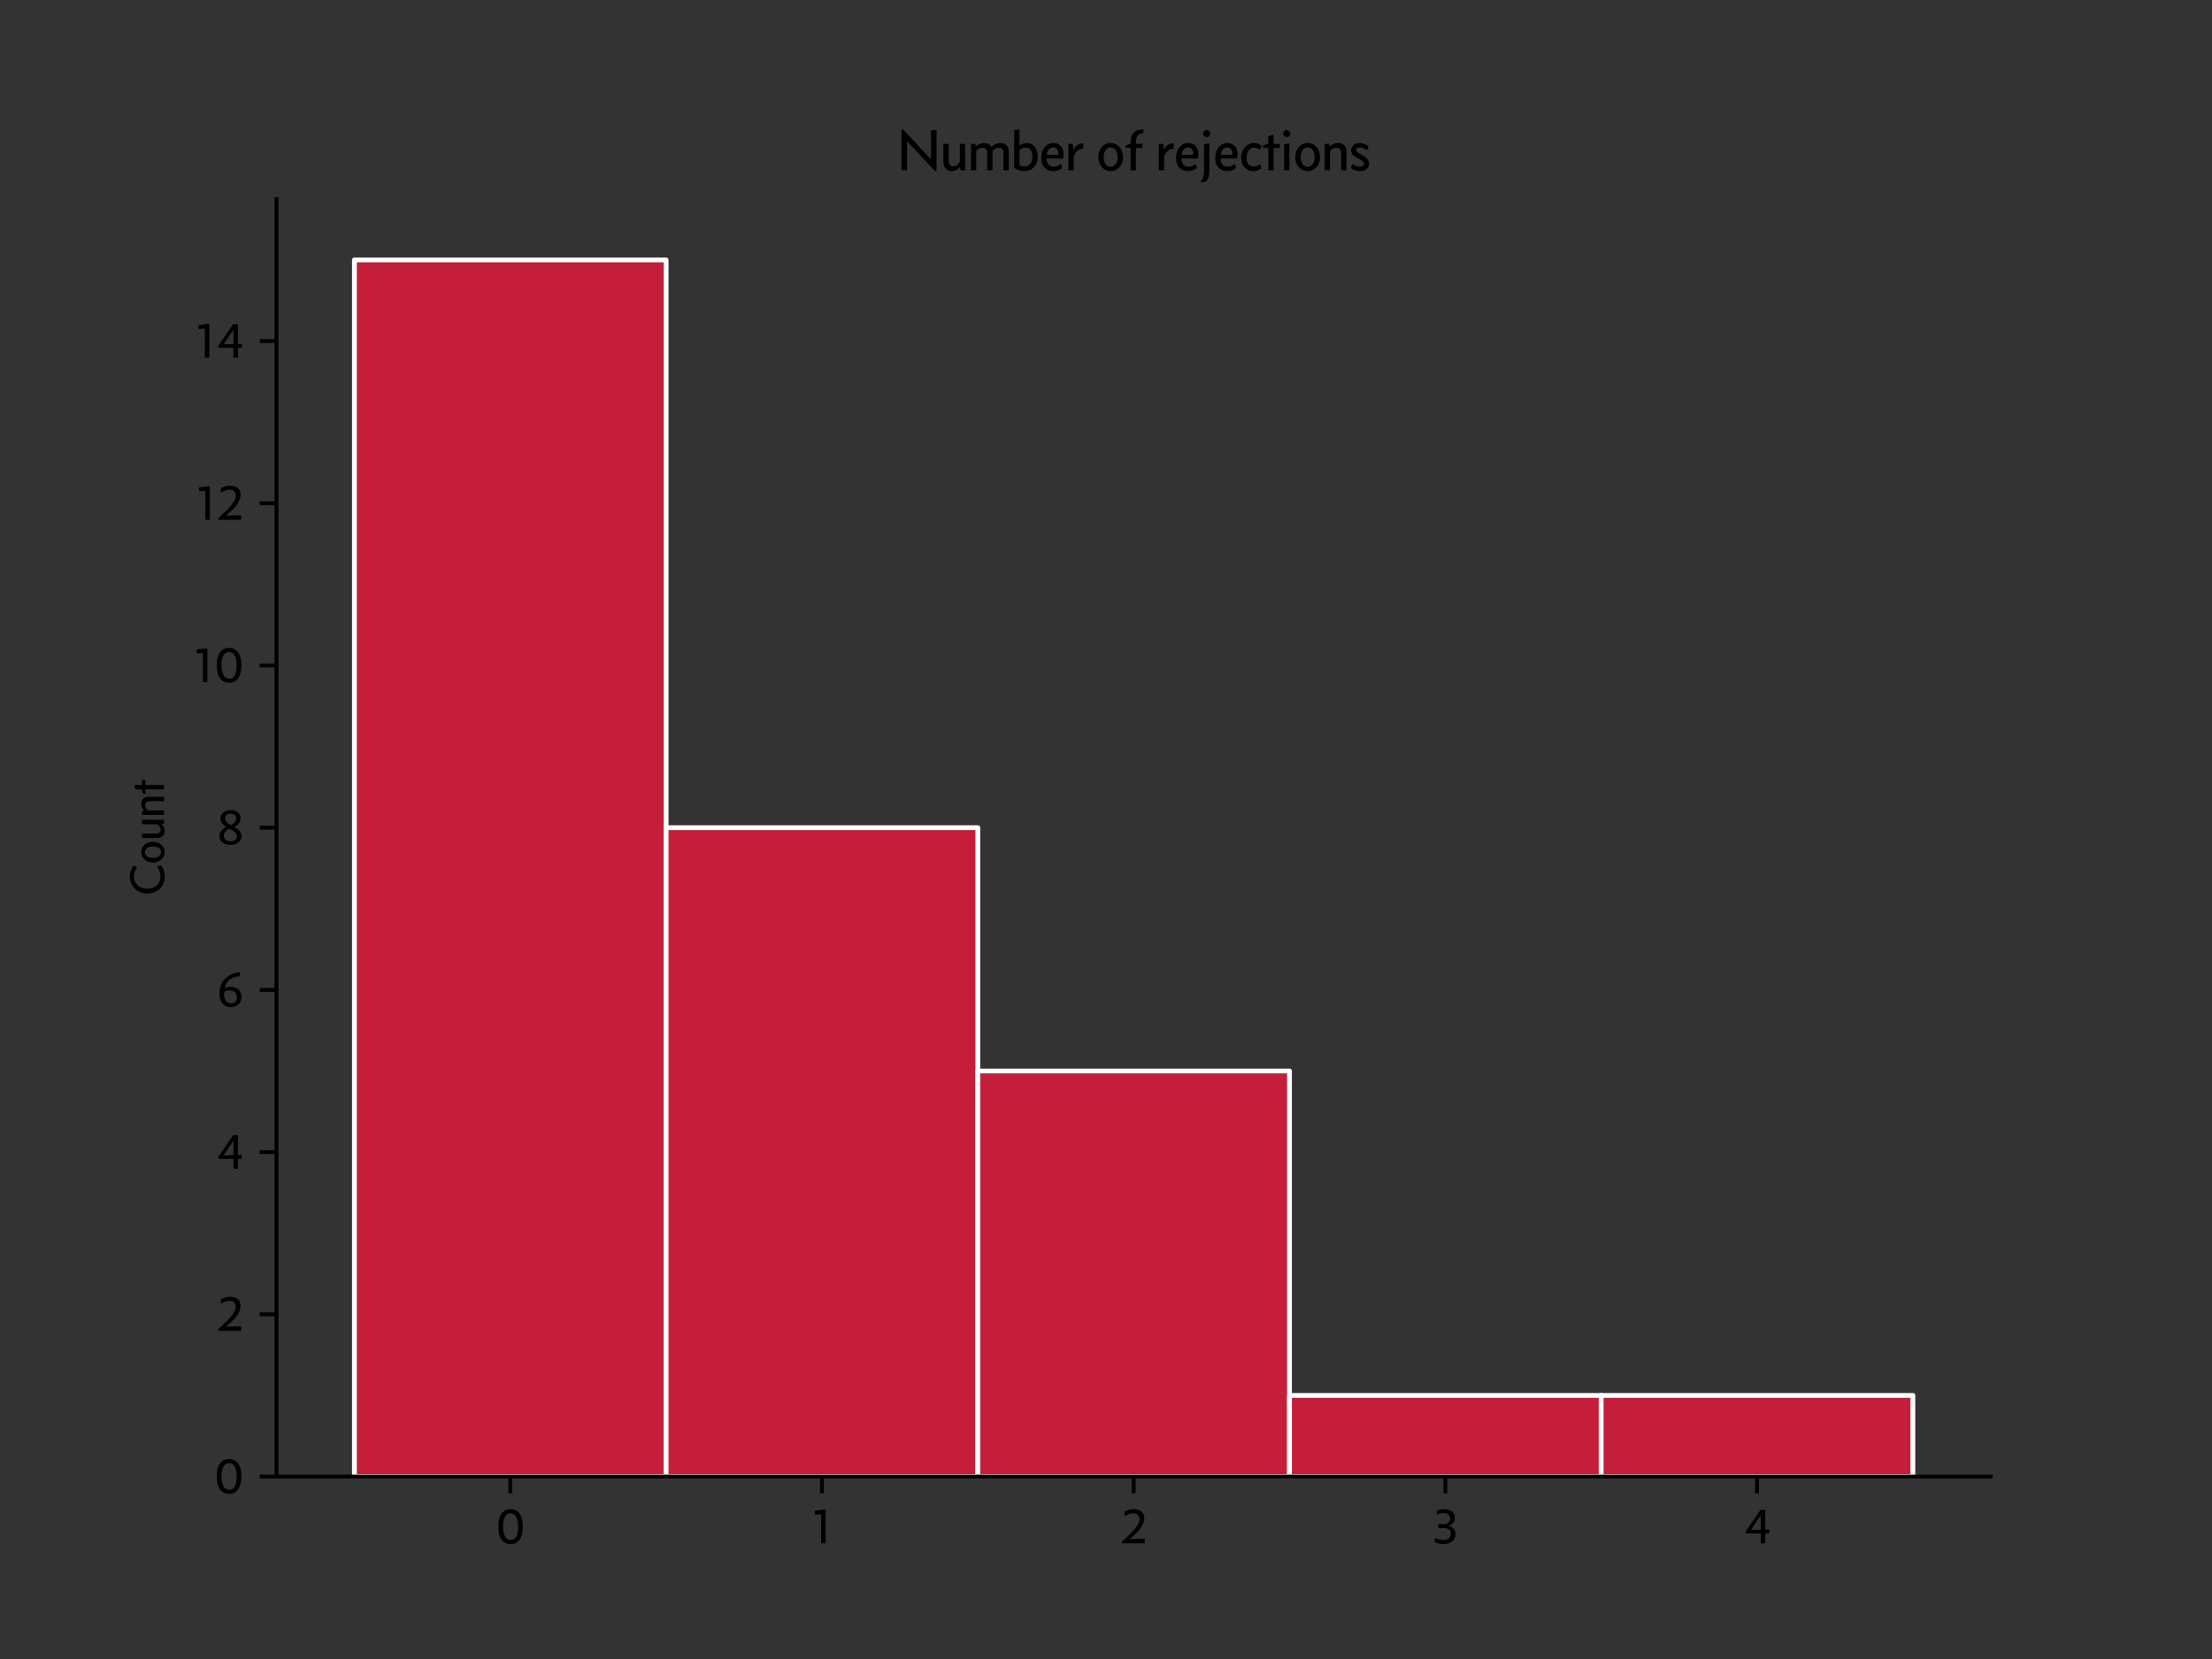 <?xml version="1.0" encoding="utf-8" standalone="no"?>
<!DOCTYPE svg PUBLIC "-//W3C//DTD SVG 1.1//EN"
  "http://www.w3.org/Graphics/SVG/1.1/DTD/svg11.dtd">
<svg xmlns:xlink="http://www.w3.org/1999/xlink" width="460.8pt" height="345.6pt" viewBox="0 0 460.8 345.6" xmlns="http://www.w3.org/2000/svg" version="1.1">
 <rect x="0" y="0" width="460.8" height="345.6" fill="#333333" stroke="none"/>
 <defs>
  <style type="text/css">*{stroke-linejoin: round; stroke-linecap: butt}</style>
 </defs>
 <g id="figure_1">
  <g id="patch_1">
   <path d="M 0 345.6 
L 460.8 345.6 
L 460.8 0 
L 0 0 
L 0 345.6 
z
" style="fill: none"/>
  </g>
  <g id="axes_1">
   <g id="patch_2">
    <path d="M 57.6 307.584 
L 414.72 307.584 
L 414.72 41.472 
L 57.6 41.472 
L 57.6 307.584 
z
" style="fill: none"/>
   </g>
   <g id="patch_3">
    <path d="M 73.833 307.584 
L 138.764 307.584 
L 138.764 54.144 
L 73.833 54.144 
z
" clip-path="url(#p56d94c3310)" style="fill: #c41e3a; stroke: #ffffff; stroke-linejoin: miter"/>
   </g>
   <g id="patch_4">
    <path d="M 138.764 307.584 
L 203.695 307.584 
L 203.695 172.416 
L 138.764 172.416 
z
" clip-path="url(#p56d94c3310)" style="fill: #c41e3a; stroke: #ffffff; stroke-linejoin: miter"/>
   </g>
   <g id="patch_5">
    <path d="M 203.695 307.584 
L 268.625 307.584 
L 268.625 223.104 
L 203.695 223.104 
z
" clip-path="url(#p56d94c3310)" style="fill: #c41e3a; stroke: #ffffff; stroke-linejoin: miter"/>
   </g>
   <g id="patch_6">
    <path d="M 268.625 307.584 
L 333.556 307.584 
L 333.556 290.688 
L 268.625 290.688 
z
" clip-path="url(#p56d94c3310)" style="fill: #c41e3a; stroke: #ffffff; stroke-linejoin: miter"/>
   </g>
   <g id="patch_7">
    <path d="M 333.556 307.584 
L 398.487 307.584 
L 398.487 290.688 
L 333.556 290.688 
z
" clip-path="url(#p56d94c3310)" style="fill: #c41e3a; stroke: #ffffff; stroke-linejoin: miter"/>
   </g>
   <g id="matplotlib.axis_1">
    <g id="xtick_1">
     <g id="line2d_1">
      <defs>
       <path id="me7350d459f" d="M 0 0 
L 0 3.5 
" style="stroke: #000000; stroke-width: 0.8"/>
      </defs>
      <g>
       <use xlink:href="#me7350d459f" x="106.298" y="307.584" style="stroke: #000000; stroke-width: 0.8"/>
      </g>
     </g>
     <g id="text_1">
      <!-- 0 -->
      <g transform="translate(103.348 321.504) scale(0.1 -0.1)">
       <defs>
        <path id="ConcourseOT4Medium-30" d="M 3488 2221 
C 3488 3712 2822 4448 1901 4448 
C 1011 4448 288 3814 288 2221 
C 288 506 1011 -96 1901 -96 
C 2822 -96 3488 602 3488 2221 
z
M 2874 2234 
C 2874 954 2515 435 1907 435 
C 1402 435 902 845 902 2234 
C 902 3411 1357 3917 1875 3917 
C 2464 3917 2874 3334 2874 2234 
z
" transform="scale(0.016)"/>
       </defs>
       <use xlink:href="#ConcourseOT4Medium-30"/>
      </g>
     </g>
    </g>
    <g id="xtick_2">
     <g id="line2d_2">
      <g>
       <use xlink:href="#me7350d459f" x="171.229" y="307.584" style="stroke: #000000; stroke-width: 0.8"/>
      </g>
     </g>
     <g id="text_2">
      <!-- 1 -->
      <g transform="translate(168.979 321.504) scale(0.1 -0.1)">
       <defs>
        <path id="ConcourseOT4Medium-31" d="M 1882 0 
L 1882 4320 
L 1773 4397 
L 467 4230 
L 506 3712 
L 1293 3802 
L 1293 0 
L 1882 0 
z
" transform="scale(0.016)"/>
       </defs>
       <use xlink:href="#ConcourseOT4Medium-31"/>
      </g>
     </g>
    </g>
    <g id="xtick_3">
     <g id="line2d_3">
      <g>
       <use xlink:href="#me7350d459f" x="236.16" y="307.584" style="stroke: #000000; stroke-width: 0.8"/>
      </g>
     </g>
     <g id="text_3">
      <!-- 2 -->
      <g transform="translate(233.46 321.504) scale(0.1 -0.1)">
       <defs>
        <path id="ConcourseOT4Medium-32" d="M 531 3533 
C 704 3648 1133 3917 1658 3917 
C 2131 3917 2445 3661 2445 3130 
C 2445 2560 1894 1722 147 224 
L 211 0 
L 3136 0 
L 3136 608 
L 1210 550 
L 1197 589 
C 2387 1536 3072 2406 3072 3245 
C 3072 4109 2458 4448 1696 4448 
C 1069 4448 602 4179 493 4096 
L 531 3533 
z
" transform="scale(0.016)"/>
       </defs>
       <use xlink:href="#ConcourseOT4Medium-32"/>
      </g>
     </g>
    </g>
    <g id="xtick_4">
     <g id="line2d_4">
      <g>
       <use xlink:href="#me7350d459f" x="301.091" y="307.584" style="stroke: #000000; stroke-width: 0.8"/>
      </g>
     </g>
     <g id="text_4">
      <!-- 3 -->
      <g transform="translate(298.491 321.504) scale(0.1 -0.1)">
       <defs>
        <path id="ConcourseOT4Medium-33" d="M 250 678 
L 269 141 
C 576 -6 928 -96 1363 -96 
C 1875 -96 2944 90 2944 1222 
C 2944 1677 2656 2138 2112 2259 
L 2112 2323 
C 2573 2438 2867 2822 2867 3334 
C 2867 4077 2240 4448 1453 4448 
C 1062 4448 710 4333 525 4250 
L 474 3738 
L 499 3718 
C 806 3859 1094 3942 1370 3942 
C 1901 3942 2253 3674 2253 3245 
C 2253 2816 1901 2477 1459 2490 
L 736 2515 
L 685 1958 
L 1485 1984 
C 2029 2003 2330 1677 2330 1274 
C 2330 717 1926 429 1421 429 
C 1024 429 634 531 269 698 
L 250 678 
z
" transform="scale(0.016)"/>
       </defs>
       <use xlink:href="#ConcourseOT4Medium-33"/>
      </g>
     </g>
    </g>
    <g id="xtick_5">
     <g id="line2d_5">
      <g>
       <use xlink:href="#me7350d459f" x="366.022" y="307.584" style="stroke: #000000; stroke-width: 0.8"/>
      </g>
     </g>
     <g id="text_5">
      <!-- 4 -->
      <g transform="translate(363.272 321.504) scale(0.1 -0.1)">
       <defs>
        <path id="ConcourseOT4Medium-34" d="M 3290 1792 
L 2790 1779 
L 2790 4352 
L 2163 4352 
L 218 1510 
L 320 1280 
L 2208 1280 
L 2208 0 
L 2790 0 
L 2790 1280 
L 3290 1280 
L 3290 1792 
z
M 1005 1734 
L 966 1805 
L 2125 3533 
L 2208 3533 
L 2208 1766 
L 1005 1734 
z
" transform="scale(0.016)"/>
       </defs>
       <use xlink:href="#ConcourseOT4Medium-34"/>
      </g>
     </g>
    </g>
   </g>
   <g id="matplotlib.axis_2">
    <g id="ytick_1">
     <g id="line2d_6">
      <defs>
       <path id="m249c8b57b0" d="M 0 0 
L -3.5 0 
" style="stroke: #000000; stroke-width: 0.8"/>
      </defs>
      <g>
       <use xlink:href="#m249c8b57b0" x="57.6" y="307.584" style="stroke: #000000; stroke-width: 0.8"/>
      </g>
     </g>
     <g id="text_6">
      <!-- 0 -->
      <g transform="translate(44.7 311.044) scale(0.1 -0.1)">
       <use xlink:href="#ConcourseOT4Medium-30"/>
      </g>
     </g>
    </g>
    <g id="ytick_2">
     <g id="line2d_7">
      <g>
       <use xlink:href="#m249c8b57b0" x="57.6" y="273.792" style="stroke: #000000; stroke-width: 0.8"/>
      </g>
     </g>
     <g id="text_7">
      <!-- 2 -->
      <g transform="translate(45.2 277.252) scale(0.1 -0.1)">
       <use xlink:href="#ConcourseOT4Medium-32"/>
      </g>
     </g>
    </g>
    <g id="ytick_3">
     <g id="line2d_8">
      <g>
       <use xlink:href="#m249c8b57b0" x="57.6" y="240" style="stroke: #000000; stroke-width: 0.8"/>
      </g>
     </g>
     <g id="text_8">
      <!-- 4 -->
      <g transform="translate(45.1 243.46) scale(0.1 -0.1)">
       <use xlink:href="#ConcourseOT4Medium-34"/>
      </g>
     </g>
    </g>
    <g id="ytick_4">
     <g id="line2d_9">
      <g>
       <use xlink:href="#m249c8b57b0" x="57.6" y="206.208" style="stroke: #000000; stroke-width: 0.8"/>
      </g>
     </g>
     <g id="text_9">
      <!-- 6 -->
      <g transform="translate(45.2 209.668) scale(0.1 -0.1)">
       <defs>
        <path id="ConcourseOT4Medium-36" d="M 1024 2426 
C 1139 3181 1837 3866 2925 3936 
L 3008 4448 
C 1638 4390 320 3469 320 1670 
C 320 736 749 -96 1850 -96 
C 2464 -96 3200 352 3200 1210 
C 3200 2157 2477 2560 1786 2560 
C 1530 2560 1267 2496 1069 2387 
L 1024 2426 
z
M 2598 1165 
C 2598 678 2278 403 1837 403 
C 1293 403 928 864 928 1562 
C 928 1677 941 1811 966 1920 
C 1158 2042 1395 2099 1613 2099 
C 2131 2099 2598 1869 2598 1165 
z
" transform="scale(0.016)"/>
       </defs>
       <use xlink:href="#ConcourseOT4Medium-36"/>
      </g>
     </g>
    </g>
    <g id="ytick_5">
     <g id="line2d_10">
      <g>
       <use xlink:href="#m249c8b57b0" x="57.6" y="172.416" style="stroke: #000000; stroke-width: 0.8"/>
      </g>
     </g>
     <g id="text_10">
      <!-- 8 -->
      <g transform="translate(45.3 175.876) scale(0.1 -0.1)">
       <defs>
        <path id="ConcourseOT4Medium-38" d="M 2221 2240 
L 2221 2278 
C 2726 2522 3008 2912 3008 3424 
C 3008 4058 2432 4448 1747 4448 
C 928 4448 384 3942 384 3354 
C 384 2982 595 2624 1114 2278 
L 1114 2240 
C 659 2016 256 1600 256 1088 
C 256 403 832 -96 1683 -96 
C 2528 -96 3136 378 3136 1024 
C 3136 1491 2880 1856 2221 2240 
z
M 1549 2022 
C 1568 2016 1581 2010 1594 2003 
C 2106 1747 2534 1459 2534 1030 
C 2534 685 2208 384 1709 384 
C 1197 384 826 653 826 1088 
C 826 1446 1043 1805 1549 2022 
z
M 1773 2483 
C 1248 2784 986 3040 986 3379 
C 986 3680 1229 3987 1715 3987 
C 2170 3987 2445 3699 2445 3360 
C 2445 2982 2138 2694 1773 2483 
z
" transform="scale(0.016)"/>
       </defs>
       <use xlink:href="#ConcourseOT4Medium-38"/>
      </g>
     </g>
    </g>
    <g id="ytick_6">
     <g id="line2d_11">
      <g>
       <use xlink:href="#m249c8b57b0" x="57.6" y="138.624" style="stroke: #000000; stroke-width: 0.8"/>
      </g>
     </g>
     <g id="text_11">
      <!-- 10 -->
      <g transform="translate(40.2 142.084) scale(0.1 -0.1)">
       <use xlink:href="#ConcourseOT4Medium-31"/>
       <use xlink:href="#ConcourseOT4Medium-30" transform="translate(45 0)"/>
      </g>
     </g>
    </g>
    <g id="ytick_7">
     <g id="line2d_12">
      <g>
       <use xlink:href="#m249c8b57b0" x="57.6" y="104.832" style="stroke: #000000; stroke-width: 0.8"/>
      </g>
     </g>
     <g id="text_12">
      <!-- 12 -->
      <g transform="translate(40.7 108.292) scale(0.1 -0.1)">
       <use xlink:href="#ConcourseOT4Medium-31"/>
       <use xlink:href="#ConcourseOT4Medium-32" transform="translate(45 0)"/>
      </g>
     </g>
    </g>
    <g id="ytick_8">
     <g id="line2d_13">
      <g>
       <use xlink:href="#m249c8b57b0" x="57.6" y="71.04" style="stroke: #000000; stroke-width: 0.8"/>
      </g>
     </g>
     <g id="text_13">
      <!-- 14 -->
      <g transform="translate(40.6 74.5) scale(0.1 -0.1)">
       <use xlink:href="#ConcourseOT4Medium-31"/>
       <use xlink:href="#ConcourseOT4Medium-34" transform="translate(45 0)"/>
      </g>
     </g>
    </g>
    <g id="text_14">
     <!-- Count -->
     <g transform="translate(34.159 186.628) rotate(-90) scale(0.1 -0.1)">
      <defs>
       <path id="ConcourseOT4Medium-43" d="M 3910 4013 
C 3648 4205 3110 4448 2515 4448 
C 1338 4448 307 3584 307 2106 
C 307 890 1203 -96 2502 -96 
C 3078 -96 3648 122 4000 390 
L 3840 902 
C 3462 666 3059 448 2515 448 
C 1574 448 934 1152 934 2131 
C 934 3334 1690 3898 2502 3904 
C 3098 3910 3571 3616 3770 3482 
L 3910 4013 
z
" transform="scale(0.016)"/>
       <path id="ConcourseOT4Medium-6f" d="M 2912 1408 
C 2912 2298 2374 2957 1542 2957 
C 787 2957 224 2304 224 1408 
C 224 531 813 -90 1568 -90 
C 2310 -90 2912 531 2912 1408 
z
M 2323 1414 
C 2323 781 1997 384 1568 384 
C 1107 384 813 794 813 1414 
C 813 2029 1107 2483 1542 2483 
C 2022 2483 2323 2048 2323 1414 
z
" transform="scale(0.016)"/>
       <path id="ConcourseOT4Medium-75" d="M 2163 333 
L 2221 0 
L 2720 0 
L 2720 2867 
L 2144 2867 
L 2144 966 
C 2042 666 1715 429 1427 429 
C 1133 429 928 595 928 1088 
L 928 2867 
L 352 2867 
L 352 998 
C 352 198 787 -90 1248 -90 
C 1645 -90 1939 102 2144 333 
L 2163 333 
z
" transform="scale(0.016)"/>
       <path id="ConcourseOT4Medium-6e" d="M 870 2605 
L 826 2867 
L 352 2867 
L 352 0 
L 928 0 
L 928 2080 
C 1075 2285 1350 2445 1613 2445 
C 1882 2445 2144 2336 2144 1850 
L 2144 0 
L 2720 0 
L 2720 1997 
C 2720 2662 2342 2957 1837 2957 
C 1478 2957 1171 2829 902 2605 
L 870 2605 
z
" transform="scale(0.016)"/>
       <path id="ConcourseOT4Medium-74" d="M 672 3699 
L 672 2899 
L 96 2682 
L 96 2419 
L 672 2419 
L 672 0 
L 1248 0 
L 1248 2419 
L 1920 2419 
L 1920 2867 
L 1248 2867 
L 1248 3866 
L 672 3699 
z
" transform="scale(0.016)"/>
      </defs>
      <use xlink:href="#ConcourseOT4Medium-43"/>
      <use xlink:href="#ConcourseOT4Medium-6f" transform="translate(66 0)"/>
      <use xlink:href="#ConcourseOT4Medium-75" transform="translate(115 0)"/>
      <use xlink:href="#ConcourseOT4Medium-6e" transform="translate(163 0)"/>
      <use xlink:href="#ConcourseOT4Medium-74" transform="translate(211 0)"/>
     </g>
    </g>
   </g>
   <g id="patch_8">
    <path d="M 57.6 307.584 
L 57.6 41.472 
" style="fill: none; stroke: #000000; stroke-width: 0.8; stroke-linejoin: miter; stroke-linecap: square"/>
   </g>
   <g id="patch_9">
    <path d="M 57.6 307.584 
L 414.72 307.584 
" style="fill: none; stroke: #000000; stroke-width: 0.8; stroke-linejoin: miter; stroke-linecap: square"/>
   </g>
   <g id="text_15">
    <!-- Number of rejections -->
    <g transform="translate(186.84 35.472) scale(0.12 -0.12)">
     <defs>
      <path id="ConcourseOT4Medium-4e" d="M 691 4416 
L 499 4416 
L 499 0 
L 1101 0 
L 1101 3110 
L 1152 3110 
L 4109 -64 
L 4301 -64 
L 4301 4352 
L 3699 4352 
L 3699 1235 
L 3648 1235 
L 691 4416 
z
" transform="scale(0.016)"/>
      <path id="ConcourseOT4Medium-6d" d="M 2560 2541 
C 2400 2803 2131 2957 1798 2957 
C 1434 2957 1133 2797 902 2605 
L 870 2605 
L 826 2867 
L 352 2867 
L 352 0 
L 928 0 
L 928 2093 
C 1094 2304 1331 2445 1568 2445 
C 1805 2445 2112 2336 2112 1914 
L 2112 0 
L 2688 0 
L 2688 2093 
C 2835 2266 3085 2445 3328 2445 
C 3590 2445 3872 2336 3872 1914 
L 3872 0 
L 4448 0 
L 4448 2022 
C 4448 2688 3987 2957 3558 2957 
C 3194 2957 2931 2829 2592 2541 
L 2560 2541 
z
" transform="scale(0.016)"/>
      <path id="ConcourseOT4Medium-62" d="M 928 2682 
L 928 4429 
L 352 4352 
L 352 262 
C 717 13 1133 -90 1478 -90 
C 2317 -90 2912 557 2912 1446 
C 2912 2342 2438 2957 1728 2957 
C 1408 2957 1171 2861 960 2682 
L 928 2682 
z
M 928 2189 
C 1056 2317 1325 2464 1562 2464 
C 2118 2464 2323 2048 2323 1478 
C 2323 749 1939 410 1459 410 
C 1254 410 1056 461 928 563 
L 928 2189 
z
" transform="scale(0.016)"/>
      <path id="ConcourseOT4Medium-65" d="M 2586 1274 
C 2643 1453 2650 1677 2650 1805 
C 2650 2445 2227 2957 1542 2957 
C 794 2957 224 2298 224 1357 
C 224 333 832 -90 1523 -90 
C 1920 -90 2266 38 2477 237 
L 2368 698 
L 2349 698 
C 2163 518 1856 390 1606 390 
C 1171 390 813 602 813 1274 
L 2586 1274 
z
M 838 1683 
C 851 2138 1133 2483 1530 2483 
C 1856 2483 2157 2189 2080 1683 
L 838 1683 
z
" transform="scale(0.016)"/>
      <path id="ConcourseOT4Medium-72" d="M 1818 2918 
C 1466 2912 1094 2618 941 2272 
L 896 2272 
L 845 2867 
L 352 2867 
L 352 0 
L 928 0 
L 928 1427 
C 1030 1901 1395 2272 1766 2317 
L 1971 2317 
L 1971 2918 
L 1818 2918 
z
" transform="scale(0.016)"/>
      <path id="ConcourseOT4Medium-20" transform="scale(0.016)"/>
      <path id="ConcourseOT4Medium-66" d="M 1952 2419 
L 1952 2867 
L 1248 2867 
L 1248 3104 
C 1248 3706 1510 3981 2086 4064 
L 2048 4429 
L 1421 4339 
C 1126 4288 672 3904 672 3142 
L 672 2899 
L 128 2682 
L 128 2419 
L 672 2419 
L 672 0 
L 1248 0 
L 1248 2419 
L 1952 2419 
z
" transform="scale(0.016)"/>
      <path id="ConcourseOT4Medium-6a" d="M 448 -70 
C 448 -640 339 -966 96 -1152 
L 96 -1325 
L 634 -1248 
C 845 -1024 1024 -723 1024 -109 
L 1024 2899 
L 448 2822 
L 448 -70 
z
M 352 3981 
C 352 3770 525 3597 736 3597 
C 947 3597 1120 3770 1120 3981 
C 1120 4192 947 4365 736 4365 
C 525 4365 352 4192 352 3981 
z
" transform="scale(0.016)"/>
      <path id="ConcourseOT4Medium-63" d="M 2451 2650 
C 2195 2842 1978 2957 1581 2957 
C 864 2957 224 2278 224 1344 
C 224 493 768 -90 1555 -90 
C 1882 -90 2208 51 2406 218 
L 2278 666 
C 2106 531 1882 403 1594 403 
C 1158 403 813 685 813 1357 
C 813 2029 1171 2470 1632 2470 
C 1875 2470 2080 2368 2259 2208 
L 2451 2650 
z
" transform="scale(0.016)"/>
      <path id="ConcourseOT4Medium-69" d="M 448 2822 
L 448 0 
L 1024 0 
L 1024 2899 
L 448 2822 
z
M 352 3981 
C 352 3770 525 3597 736 3597 
C 947 3597 1120 3770 1120 3981 
C 1120 4192 947 4365 736 4365 
C 525 4365 352 4192 352 3981 
z
" transform="scale(0.016)"/>
      <path id="ConcourseOT4Medium-73" d="M 2118 2586 
C 1869 2790 1517 2957 1152 2957 
C 563 2957 224 2586 224 2163 
C 224 1766 467 1568 947 1306 
C 1299 1114 1619 941 1619 710 
C 1619 506 1421 384 1165 384 
C 851 384 608 518 358 691 
L 186 262 
C 397 70 781 -90 1184 -90 
C 1696 -90 2163 179 2163 710 
C 2163 1069 1984 1312 1446 1626 
C 1056 1856 768 1990 768 2208 
C 768 2355 902 2490 1171 2490 
C 1421 2490 1664 2374 1939 2163 
L 2118 2586 
z
" transform="scale(0.016)"/>
     </defs>
     <use xlink:href="#ConcourseOT4Medium-4e"/>
     <use xlink:href="#ConcourseOT4Medium-75" transform="translate(75 0)"/>
     <use xlink:href="#ConcourseOT4Medium-6d" transform="translate(123 0)"/>
     <use xlink:href="#ConcourseOT4Medium-62" transform="translate(198 0)"/>
     <use xlink:href="#ConcourseOT4Medium-65" transform="translate(247 0)"/>
     <use xlink:href="#ConcourseOT4Medium-72" transform="translate(292 0)"/>
     <use xlink:href="#ConcourseOT4Medium-20" transform="translate(324 0)"/>
     <use xlink:href="#ConcourseOT4Medium-6f" transform="translate(346 0)"/>
     <use xlink:href="#ConcourseOT4Medium-66" transform="translate(395 0)"/>
     <use xlink:href="#ConcourseOT4Medium-20" transform="translate(427 0)"/>
     <use xlink:href="#ConcourseOT4Medium-72" transform="translate(449 0)"/>
     <use xlink:href="#ConcourseOT4Medium-65" transform="translate(481 0)"/>
     <use xlink:href="#ConcourseOT4Medium-6a" transform="translate(526 0)"/>
     <use xlink:href="#ConcourseOT4Medium-65" transform="translate(549 0)"/>
     <use xlink:href="#ConcourseOT4Medium-63" transform="translate(594 0)"/>
     <use xlink:href="#ConcourseOT4Medium-74" transform="translate(634 0)"/>
     <use xlink:href="#ConcourseOT4Medium-69" transform="translate(665 0)"/>
     <use xlink:href="#ConcourseOT4Medium-6f" transform="translate(688 0)"/>
     <use xlink:href="#ConcourseOT4Medium-6e" transform="translate(737 0)"/>
     <use xlink:href="#ConcourseOT4Medium-73" transform="translate(785 0)"/>
    </g>
   </g>
  </g>
 </g>
 <defs>
  <clipPath id="p56d94c3310">
   <rect x="57.6" y="41.472" width="357.12" height="266.112"/>
  </clipPath>
 </defs>
</svg>
